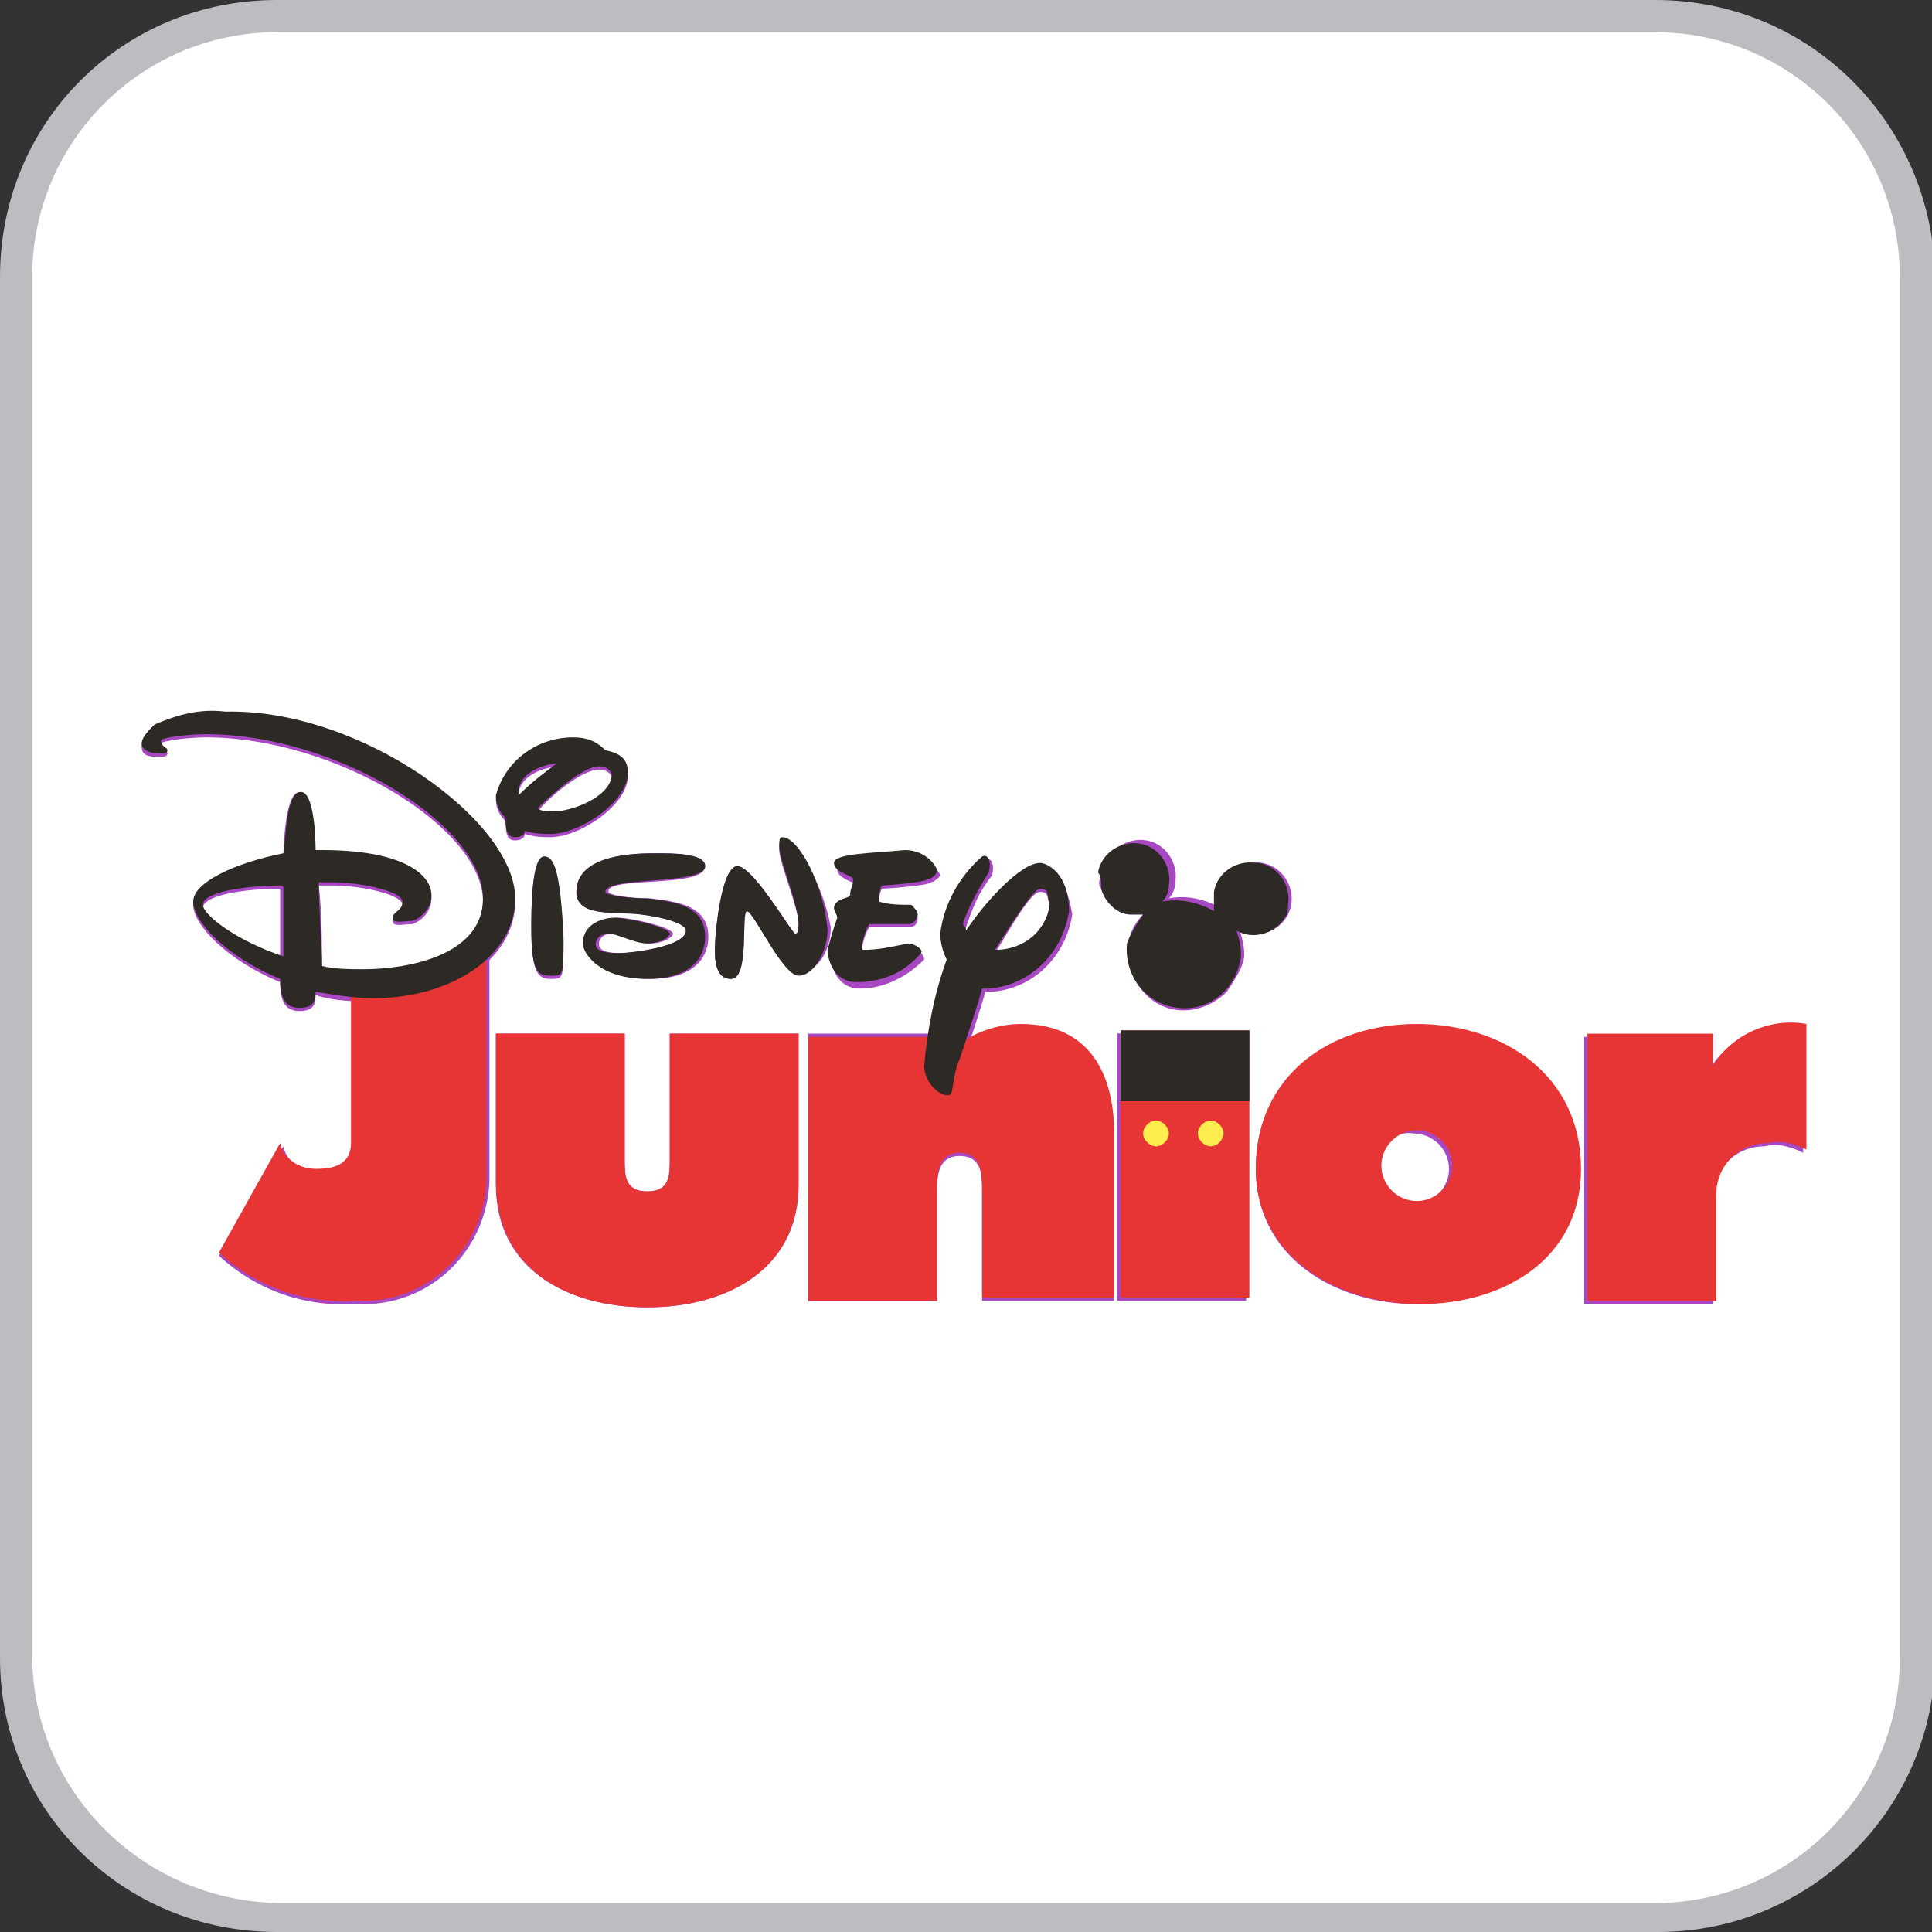 <?xml version="1.0" encoding="utf-8"?>
<!-- Generator: Adobe Illustrator 26.0.1, SVG Export Plug-In . SVG Version: 6.00 Build 0)  -->
<!DOCTYPE svg PUBLIC "-//W3C//DTD SVG 1.1//EN" "http://www.w3.org/Graphics/SVG/1.1/DTD/svg11.dtd">
<svg version="1.1" id="Layer_1" xmlns:x="http://ns.adobe.com/Extensibility/1.0/" xmlns:i="http://ns.adobe.com/AdobeIllustrator/10.0/" xmlns:graph="http://ns.adobe.com/Graphs/1.0/"
	 xmlns="http://www.w3.org/2000/svg" xmlns:xlink="http://www.w3.org/1999/xlink" x="0px" y="0px" viewBox="0 0 60 60"
	 style="enable-background:new 0 0 60 60;" xml:space="preserve">
<rect x="0" y="0" width="60" height="60" fill="#333333" stroke="none"/>
<style type="text/css">
	.st0{fill:#BBBDC0;}
	.st1{fill:#FFFFFF;}
	.st2{fill:#A847C2;}
	.st3{fill-rule:evenodd;clip-rule:evenodd;fill:#A847C2;}
	.st4{fill:#E73434;}
	.st5{fill-rule:evenodd;clip-rule:evenodd;fill:#2D2A26;}
	.st6{fill:#2D2A26;}
	.st7{fill:#FFED50;}
</style>
<path class="st0" d="M51.4,0H8.6C3.8,0,0,3.8,0,8.6v42.9C0,56.2,3.8,60,8.6,60h42.9c4.7,0,8.6-3.8,8.6-8.6V8.6C60,3.8,56.2,0,51.4,0
	z"/>
<path class="st1" d="M51.4,1C55.6,1,59,4.4,59,8.6v42.9c0,4.2-3.4,7.6-7.6,7.6H8.6C4.4,59,1,55.6,1,51.4V8.6C1,4.4,4.4,1,8.6,1H51.4
	"/>
<path class="st2" d="M19.4,32.1V36c0,0.5,0,1,0.7,1c0.7,0,0.7-0.5,0.7-1v-3.9h4v4.7c0,2.6-2.2,3.8-4.7,3.8s-4.7-1.2-4.7-3.8v-4.7
	H19.4z"/>
<path class="st2" d="M28.9,33.4L28.9,33.4c0.6-0.9,1.6-1.5,2.8-1.5c2.1,0,2.9,1.5,2.9,3.4v5.1h-4.1V37c0-0.5,0-1.1-0.7-1.1
	s-0.7,0.7-0.7,1.1v3.4h-4v-8.3h3.8V33.4z"/>
<path class="st2" d="M49,36.3c0,2.8-2.4,4.2-5,4.2c-2.6,0-5-1.5-5-4.2c0-2.8,2.2-4.4,5-4.4C46.7,31.9,49,33.4,49,36.3z M42.8,36.3
	c0,0.6,0.5,1.1,1.1,1.1c0.6,0,1.1-0.5,1.1-1.1c0-0.6-0.5-1.1-1.1-1.1C43.3,35.1,42.8,35.6,42.8,36.3z"/>
<path class="st3" d="M34.2,27.6c0.1,0.4,0.5,0.8,0.9,0.8c0.1,0,0.2,0,0.4,0c-0.7,0.7-0.6,1.8,0.1,2.5c0.7,0.7,1.8,0.6,2.5-0.1
	c0.2-0.3,0.4-0.6,0.5-0.9c0.1-0.3,0-0.7-0.1-1c0.1,0.1,0.2,0.1,0.3,0.1c0.6,0.1,1.2-0.3,1.3-0.9c0.1-0.6-0.3-1.2-0.9-1.3
	c-0.6-0.1-1.2,0.3-1.3,0.9c0,0.2,0,0.3,0,0.5c-0.5-0.3-1.1-0.4-1.6-0.3c0.1-0.1,0.2-0.3,0.2-0.5c0.1-0.6-0.3-1.2-0.9-1.3
	c-0.6-0.1-1.2,0.3-1.3,0.9C34.1,27.3,34.1,27.5,34.2,27.6L34.2,27.6z"/>
<rect x="34.7" y="32.1" class="st2" width="4" height="8.3"/>
<rect x="34.7" y="32.1" class="st2" width="4" height="2.2"/>
<path class="st2" d="M15,28.6c-0.3,1.2-1.9,2.1-3.8,2.1h-0.2v4.9c0,0.8-0.8,0.8-1.1,0.8c-0.5,0-1-0.3-1.1-0.8L6.8,39
	c1.2,1.1,2.7,1.6,4.3,1.5c2.2,0.1,4-1.6,4.1-3.8c0-0.1,0-0.1,0-0.2v-8H15z"/>
<path class="st2" d="M53.1,33.2c0.6-1,1.8-1.5,2.9-1.3v3.9c-0.4-0.2-0.8-0.3-1.2-0.2c-0.9,0-1.6,0.7-1.6,1.6c0,0,0,0.1,0,0.1v3.2h-4
	v-8.3h3.9V33.2z"/>
<path class="st2" d="M7,22.2c-0.8-0.1-1.5,0.1-2.2,0.4c-0.2,0.2-0.4,0.4-0.4,0.6c0,0.3,0.3,0.3,0.5,0.3s0.3,0,0.3-0.1
	c0-0.1-0.2-0.1-0.2-0.3c0-0.1,0.9-0.2,1.4-0.2c4,0,8.6,2.8,8.6,5.1c0,1.8-2.4,2.2-3.7,2.2c-0.5,0-0.9,0-1.3-0.1c0-0.6,0-1.8-0.1-2.6
	h0.4c1,0,2.2,0.3,2.2,0.6s-0.3,0.3-0.3,0.5s0.3,0.1,0.6,0.1c0.3-0.1,0.6-0.4,0.6-0.8c0-0.6-0.8-1.4-3.4-1.4H9.8
	c0-0.7-0.1-1.9-0.5-1.9S8.8,26,8.8,26.7C7.3,26.9,6,27.5,6,28.1c0,0.6,1,1.7,2.7,2.4c0,0.5,0.1,0.9,0.6,0.9s0.5-0.3,0.5-0.5
	c0.6,0.2,1.2,0.2,1.8,0.2c2.4,0,4.4-1.3,4.4-3.1C16,25.6,11.2,22.1,7,22.2z M6.3,28.2c0-0.4,1.3-0.6,2.4-0.6c0,0.7,0,1.6,0,2.2
	C7.8,29.6,6.9,29,6.3,28.2z"/>
<path class="st2" d="M16.9,26.6c-0.4,0-0.4,1.7-0.4,2.2c0,1.4,0.2,1.6,0.6,1.6c0.4,0,0.4,0,0.4-1.2C17.4,27.1,17.2,26.6,16.9,26.6z"
	/>
<path class="st2" d="M17.1,26c0.9,0,2.4-1,2.4-1.9c0-0.4-0.2-0.6-0.7-0.7c-0.3-0.3-0.6-0.4-1-0.4c-1.1,0-2.1,0.7-2.4,1.8
	c0,0.3,0.1,0.5,0.3,0.7c0,0.5,0.1,0.6,0.3,0.6c0.2,0,0.3-0.1,0.3-0.2C16.6,26,16.9,26,17.1,26z M17.2,25.3c-0.2,0-0.4,0-0.5-0.1
	c0.4-0.5,1.4-1.3,1.9-1.3c0.2,0,0.4,0.1,0.4,0.3c0,0,0,0,0,0C18.9,24.8,17.7,25.3,17.2,25.3L17.2,25.3z M17.3,23.8
	c-0.4,0.3-0.8,0.6-1.2,1c0,0,0-0.1,0-0.1C16.1,24.3,16.5,23.9,17.3,23.8z"/>
<path class="st2" d="M21.9,26.9c0-0.4-1-0.4-1.5-0.4c-0.6,0-2.5,0-2.5,1.2c0,0.8,1.2,0.6,2,0.7c0.8,0.1,1.4,0.3,1.4,0.5
	c0,0.5-1.7,0.7-2,0.7c-0.7,0-0.7-0.2-0.7-0.3c0-0.1,0.1-0.3,0.4-0.3s0.8,0.3,1.2,0.3c0.4,0,0.7-0.2,0.7-0.3c0-0.2-1.3-0.5-1.7-0.5
	c-0.4,0-1,0.2-1,0.8c0,0.3,0.5,1.1,2,1.1s1.8-0.8,1.8-1.3c0-1-1-1.1-1.8-1.2c-0.6,0-1.3-0.1-1.3-0.2C18.8,27.2,21.9,27.6,21.9,26.9z
	"/>
<path class="st2" d="M24.3,26.1c-0.1,0-0.1,0.1-0.1,0.3c0,0.4,0.6,1.8,0.6,2.3c0,0.1,0,0.3-0.1,0.3s-1.3-2.1-1.8-2.1
	s-0.7,2.1-0.7,2.6s0.1,0.9,0.5,0.9c0.6,0,0.3-2.1,0.5-2.1s1.1,2,1.7,1.9s0.9-0.8,0.9-1.4C25.6,27.6,24.8,26.1,24.3,26.1z"/>
<path class="st2" d="M28.2,29.4c-0.5,0.1-0.9,0.1-1.4,0.2c-0.1-0.1,0.1-0.7,0.2-0.8c0.1,0,1,0,1.2,0c0.2,0,0.3-0.1,0.3-0.3
	c0-0.1-0.1-0.3-0.2-0.3c-0.3,0-0.7,0-1-0.1c0-0.1,0-0.4,0.1-0.5c0.1,0,1.5-0.1,1.5-0.2c0.1,0,0.2-0.1,0.3-0.2c0-0.1-0.4-0.7-1-0.6
	c-1,0.1-2.2,0.1-2.2,0.4c0,0.3,0.6,0.4,0.6,0.5c0,0.2-0.1,0.3-0.1,0.5c0,0.1-0.5,0.1-0.5,0.4c0,0.1,0.1,0.2,0.1,0.3
	c-0.1,0.3-0.2,0.6-0.3,1c0,0.3,0.2,1,0.9,1c0.8,0,1.5-0.4,2-0.9C28.7,29.6,28.4,29.4,28.2,29.4z"/>
<path class="st2" d="M32.3,26.9c-0.6,0-1.7,1.2-2.3,2.1c0-0.1,0-0.2,0-0.2c0.2-0.6,0.4-1.1,0.8-1.6c0.1-0.3,0-0.6-0.2-0.5
	c-0.7,0.6-1.2,1.5-1.3,2.4c0,0.3,0.1,0.6,0.2,0.8c-0.4,1-0.6,2.1-0.7,3.3c0,0.5,0.5,1,0.8,0.9c0.1,0,0.1-0.7,0.3-1.1
	c0.2-0.6,0.6-1.8,0.7-2.2h0.2c1.3-0.1,2.3-1.1,2.5-2.4C33.1,27.1,32.5,26.9,32.3,26.9z M30.9,29.6c0.5-0.8,1.1-1.9,1.4-1.9
	s0.2,0.2,0.3,0.4C32.5,28.9,31.7,29.6,30.9,29.6z"/>
<path class="st2" d="M36.3,35.3c0,0.2-0.2,0.4-0.4,0.4l0,0c-0.2,0-0.4-0.2-0.4-0.4l0,0c0-0.2,0.2-0.4,0.4-0.4l0,0
	C36.1,34.9,36.3,35,36.3,35.3z"/>
<path class="st2" d="M38,35.3c0,0.2-0.2,0.4-0.4,0.4s-0.4-0.2-0.4-0.4s0.2-0.4,0.4-0.4S38,35,38,35.3z"/>
<path class="st4" d="M19.4,32.1V36c0,0.5,0,1,0.7,1c0.7,0,0.7-0.5,0.7-1v-3.9h4v4.7c0,2.6-2.2,3.8-4.7,3.8s-4.7-1.2-4.7-3.9v-4.6
	H19.4z"/>
<path class="st4" d="M28.9,33.3L28.9,33.3c0.6-0.9,1.7-1.5,2.8-1.5c2.1,0,2.9,1.5,2.9,3.4v5.1h-4.1V37c0-0.5,0-1.2-0.7-1.2
	s-0.7,0.7-0.7,1.2v3.4h-4v-8.2h3.8V33.3z"/>
<path class="st4" d="M49.1,36.3c0,2.8-2.4,4.2-5,4.2c-2.6,0-5.1-1.5-5.1-4.2c0-2.9,2.3-4.5,5-4.5C46.7,31.8,49.1,33.4,49.1,36.3z
	 M42.9,36.2c0,0.6,0.5,1.1,1.1,1.1c0.6,0,1.1-0.5,1.1-1.1c0-0.6-0.5-1.1-1.1-1.1C43.4,35.1,42.9,35.6,42.9,36.2z"/>
<path class="st5" d="M34.2,27.6c0.1,0.4,0.5,0.8,0.9,0.8c0.1,0,0.2,0,0.4,0c-0.2,0.3-0.4,0.6-0.5,0.9c-0.1,1,0.6,1.9,1.6,2
	c0.9,0.1,1.7-0.5,1.9-1.4c0.1-0.3,0-0.7-0.1-1c0.5,0.3,1.2,0.1,1.5-0.4c0.1-0.1,0.1-0.3,0.1-0.4c0.1-0.6-0.3-1.2-0.9-1.3
	c0,0,0,0-0.1,0c-0.6-0.1-1.2,0.3-1.3,0.9c0,0,0,0,0,0.1c0,0.2,0,0.3,0,0.5c-0.5-0.3-1.1-0.4-1.6-0.3c0.1-0.1,0.2-0.3,0.2-0.5
	c0.1-0.6-0.3-1.2-0.9-1.3c-0.6-0.1-1.2,0.3-1.3,0.9C34.2,27.2,34.2,27.4,34.2,27.6L34.2,27.6z"/>
<rect x="34.8" y="32" class="st4" width="4" height="8.3"/>
<rect x="34.8" y="32" class="st6" width="4" height="2.2"/>
<path class="st4" d="M15,28.5c-0.3,1.2-1.9,2.1-3.9,2.1h-0.2v4.9c0,0.8-0.8,0.8-1.1,0.8c-0.5,0-1-0.3-1.1-0.8l-1.9,3.4
	c1.2,1.1,2.7,1.6,4.3,1.5c2.2,0.1,4-1.7,4-3.8c0-0.1,0-0.1,0-0.2v-7.9H15z"/>
<path class="st4" d="M53.2,33.1c0.6-1,1.8-1.5,2.9-1.3v3.9c-0.4-0.2-0.8-0.3-1.2-0.2c-0.9,0-1.6,0.7-1.6,1.6c0,0,0,0.1,0,0.1v3.2h-4
	v-8.3h3.9V33.1z"/>
<path class="st6" d="M7,22.1c-0.8-0.1-1.5,0.1-2.2,0.4c-0.2,0.2-0.4,0.4-0.4,0.6s0.3,0.3,0.5,0.3s0.3,0,0.3-0.1
	c0-0.1-0.2-0.1-0.2-0.3c0-0.1,0.9-0.2,1.4-0.2c4,0,8.6,2.8,8.6,5.1c0,1.8-2.4,2.2-3.7,2.2c-0.4,0-0.9,0-1.3-0.1
	c0-0.6-0.1-1.8-0.1-2.6h0.4c1,0,2.2,0.3,2.2,0.6s-0.3,0.3-0.3,0.5c0,0.2,0.3,0.1,0.6,0.1c0.3-0.1,0.6-0.4,0.6-0.8
	c0-0.6-0.8-1.4-3.4-1.4H9.8c0-0.7-0.1-1.9-0.5-1.8s-0.4,1.2-0.5,1.9C7.3,26.8,6,27.4,6,28c0,0.6,1,1.7,2.7,2.4
	c0,0.5,0.1,0.9,0.6,0.9s0.5-0.3,0.5-0.5c0.6,0.1,1.2,0.2,1.8,0.2c2.4,0,4.4-1.3,4.4-3.1C16,25.5,11.2,22,7,22.1z M6.3,28.1
	c0-0.4,1.3-0.6,2.5-0.6c0,0.7,0,1.6,0,2.2C7.3,29.2,6.3,28.4,6.3,28.1z"/>
<path class="st6" d="M16.9,26.6c-0.4,0-0.4,1.7-0.4,2.2c0,1.4,0.2,1.5,0.6,1.5c0.4,0,0.4,0,0.4-1.2C17.4,27,17.2,26.6,16.9,26.6z"/>
<path class="st6" d="M17.1,25.9c0.9,0,2.4-1,2.4-1.9c0-0.4-0.2-0.6-0.7-0.7c-0.3-0.3-0.6-0.4-1-0.4c-1.1,0-2.1,0.7-2.4,1.8
	c0,0.3,0.1,0.5,0.3,0.7c0,0.5,0.1,0.6,0.3,0.6c0.2,0,0.3-0.1,0.3-0.2C16.6,25.9,16.9,25.9,17.1,25.9z M17.2,25.2
	c-0.2,0-0.4,0-0.5-0.1c0.4-0.4,1.4-1.3,1.9-1.3c0.2,0,0.4,0.1,0.4,0.3c0,0,0,0,0,0C18.9,24.8,17.7,25.2,17.2,25.2z M17.3,23.7
	c-0.4,0.3-0.8,0.6-1.2,1c0,0,0-0.1,0-0.1C16.1,24.2,16.5,23.8,17.3,23.7z"/>
<path class="st6" d="M21.9,26.9c0-0.4-1-0.4-1.5-0.4c-0.6,0-2.5,0-2.5,1.2c0,0.8,1.2,0.6,2,0.7c0.8,0.1,1.4,0.3,1.4,0.5
	c0,0.5-1.7,0.7-2.1,0.7c-0.7,0-0.7-0.2-0.7-0.3c0-0.1,0.1-0.3,0.4-0.3s0.8,0.3,1.2,0.3c0.4,0,0.7-0.2,0.7-0.3c0-0.2-1.3-0.5-1.7-0.5
	c-0.4,0-1,0.2-1,0.8c0,0.3,0.5,1.1,2,1.1s1.8-0.8,1.8-1.3c0-1-1-1.1-1.8-1.2c-0.6,0-1.3-0.1-1.3-0.2C18.8,27.2,21.9,27.5,21.9,26.9z
	"/>
<path class="st6" d="M24.3,26c-0.1,0-0.1,0.1-0.1,0.3c0,0.4,0.6,1.8,0.6,2.4c0,0.1,0,0.3-0.1,0.3c-0.1,0-1.3-2.1-1.8-2.1
	s-0.7,2.1-0.7,2.6s0.1,0.9,0.5,0.9c0.6,0,0.3-2.1,0.5-2.1s1.1,2,1.6,2s0.9-0.8,0.9-1.4C25.6,27.5,24.8,26,24.3,26z"/>
<path class="st6" d="M28.2,29.3c-0.5,0.1-0.9,0.2-1.4,0.2c-0.1-0.1,0.1-0.7,0.2-0.8c0.4,0,0.8,0,1.2,0c0.2,0,0.3-0.2,0.3-0.3
	c0-0.1-0.1-0.2-0.2-0.3c-0.3,0-0.7,0-1-0.1c0-0.1,0-0.4,0.1-0.5c0.1,0,1.4-0.1,1.4-0.2c0.1,0,0.3-0.1,0.3-0.3
	c-0.2-0.4-0.6-0.6-1-0.6c-1,0.1-2.2,0.1-2.2,0.4c0,0.3,0.6,0.4,0.6,0.5c0,0.2-0.1,0.3-0.1,0.5c0,0.1-0.5,0.1-0.5,0.4
	c0,0.1,0.1,0.2,0.1,0.3c-0.1,0.3-0.2,0.6-0.3,1c0,0.3,0.2,1,0.9,1c0.8,0,1.5-0.3,2-0.9C28.7,29.5,28.4,29.3,28.2,29.3z"/>
<path class="st6" d="M32.3,26.8c-0.6,0-1.7,1.2-2.3,2.1c0-0.1-0.1-0.2-0.1-0.2c0.2-0.6,0.5-1.1,0.8-1.6c0.1-0.3,0-0.6-0.2-0.5
	c-0.7,0.6-1.2,1.5-1.3,2.4c0,0.3,0.1,0.6,0.2,0.8c-0.4,1.1-0.6,2.2-0.7,3.3c0,0.5,0.5,1,0.8,0.9c0.1,0,0.1-0.7,0.3-1.1
	c0.2-0.6,0.6-1.8,0.7-2.2h0.2c1.3-0.1,2.3-1.1,2.5-2.4C33.2,27.1,32.5,26.8,32.3,26.8z M30.9,29.5c0.5-0.8,1.2-1.9,1.4-1.9
	c0.3,0,0.2,0.2,0.3,0.5C32.5,28.9,31.8,29.5,30.9,29.5z"/>
<path class="st7" d="M36.3,35.2c0,0.2-0.2,0.4-0.4,0.4l0,0c-0.2,0-0.4-0.2-0.4-0.4s0.2-0.4,0.4-0.4S36.3,35,36.3,35.2L36.3,35.2z"/>
<path class="st7" d="M38,35.2c0,0.2-0.2,0.4-0.4,0.4s-0.4-0.2-0.4-0.4c0-0.2,0.2-0.4,0.4-0.4S38,35,38,35.2L38,35.2z"/>
</svg>
